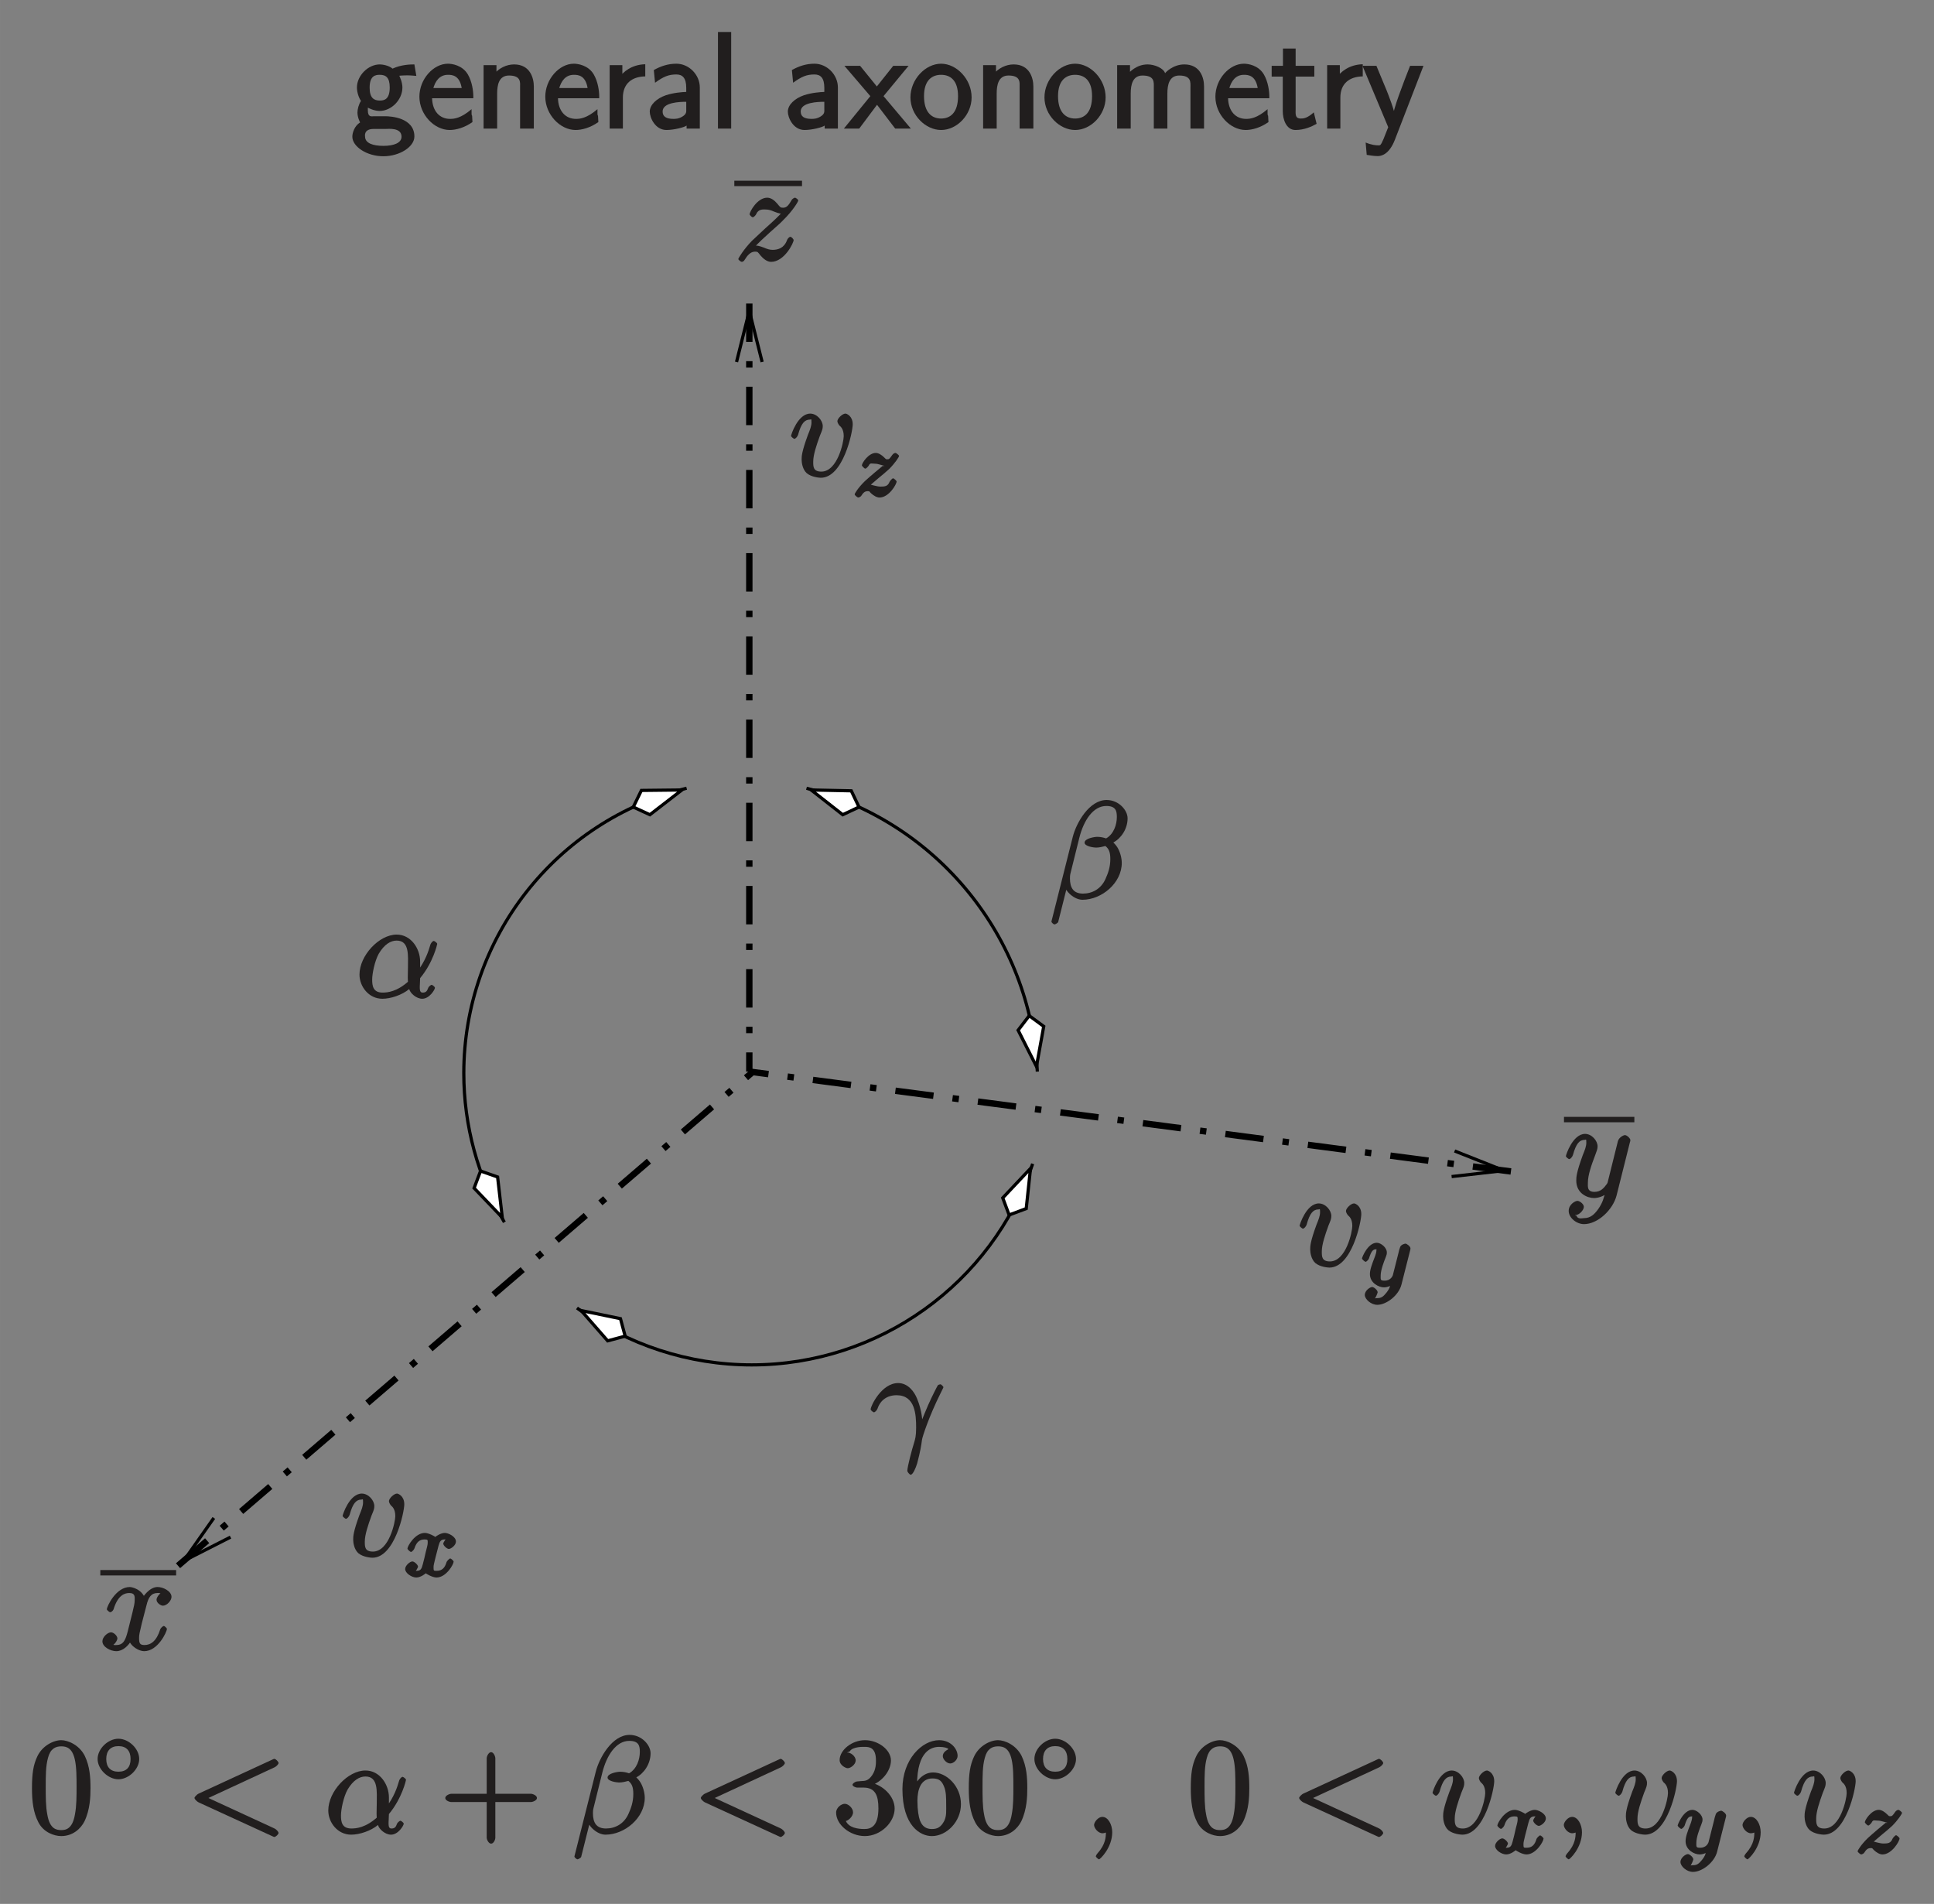 <?xml version="1.0" encoding="UTF-8" standalone="no"?>
<svg
   xmlns:dc="http://purl.org/dc/elements/1.1/"
   xmlns:cc="http://creativecommons.org/ns#"
   xmlns:rdf="http://www.w3.org/1999/02/22-rdf-syntax-ns#"
   xmlns:svg="http://www.w3.org/2000/svg"
   xmlns="http://www.w3.org/2000/svg"
   xmlns:xlink="http://www.w3.org/1999/xlink"
   xmlns:sodipodi="http://sodipodi.sourceforge.net/DTD/sodipodi-0.dtd"
   xmlns:inkscape="http://www.inkscape.org/namespaces/inkscape"
   width="214.294"
   height="210.938"
   viewBox="0 0 171.435 168.751"
   version="1.1"
   id="svg4161"
   inkscape:version="0.48.5 r10040"
   sodipodi:docname="axo.svg">
  <rect x="0" y="0" width="171.435" height="168.751" fill="#808080" stroke="none"/>
  <sodipodi:namedview
     pagecolor="#ffffff"
     bordercolor="#666666"
     borderopacity="1"
     objecttolerance="10"
     gridtolerance="10"
     guidetolerance="10"
     inkscape:pageopacity="0"
     inkscape:pageshadow="2"
     inkscape:window-width="1233"
     inkscape:window-height="569"
     id="namedview4579"
     showgrid="false"
     units="mm"
     fit-margin-top="1"
     fit-margin-left="1"
     fit-margin-right="1"
     fit-margin-bottom="1"
     inkscape:zoom="1.7256215"
     inkscape:cx="107.14684"
     inkscape:cy="105.46925"
     inkscape:window-x="0"
     inkscape:window-y="0"
     inkscape:window-maximized="0"
     inkscape:current-layer="svg4161" />
  <defs
     id="defs4163">
    <g
       id="g4165">
      <symbol
         overflow="visible"
         id="glyph0-0"
         style="overflow:visible">
        <path
           style="stroke:none"
           d=""
           id="path4168"
           inkscape:connector-curvature="0" />
      </symbol>
      <symbol
         overflow="visible"
         id="glyph0-1"
         style="overflow:visible">
        <path
           style="stroke:none"
           d="M 5.672,-5.172 C 5.281,-5.109 4.969,-4.656 4.969,-4.438 c 0,0.297 0.391,0.531 0.562,0.531 0.359,0 0.766,-0.453 0.766,-0.781 0,-0.5 -0.734,-0.875 -1.234,-0.875 -0.719,0 -1.297,0.859 -1.406,1.078 L 3.984,-4.469 C 3.703,-5.359 2.812,-5.562 2.594,-5.562 c -1.219,0 -2.031,1.719 -2.031,1.984 0,0.047 0.219,0.25 0.297,0.25 0.094,0 0.234,-0.109 0.297,-0.25 0.406,-1.344 1.062,-1.453 1.406,-1.453 0.531,0 0.469,0.359 0.469,0.641 0,0.266 -0.062,0.531 -0.203,1.109 l -0.406,1.625 c -0.188,0.719 -0.359,1.234 -1,1.234 -0.062,0 -0.25,0.047 -0.5,-0.109 l -0.109,0.25 C 1.25,-0.359 1.5,-0.859 1.5,-1 c 0,-0.25 -0.344,-0.547 -0.562,-0.547 -0.297,0 -0.766,0.406 -0.766,0.797 0,0.5 0.719,0.875 1.234,0.875 0.578,0 1.094,-0.5 1.344,-0.984 L 2.469,-0.969 C 2.672,-0.266 3.438,0.125 3.875,0.125 c 1.219,0 2.016,-1.719 2.016,-1.984 0,-0.047 -0.203,-0.25 -0.266,-0.25 -0.109,0 -0.297,0.203 -0.328,0.297 -0.328,1.047 -0.844,1.391 -1.391,1.391 -0.422,0 -0.484,-0.156 -0.484,-0.641 0,-0.266 0.047,-0.453 0.234,-1.25 l 0.422,-1.625 C 4.25,-4.656 4.5,-5.031 5.062,-5.031 c 0.016,0 0.234,-0.031 0.484,0.125 z m 0,0"
           id="path4171"
           inkscape:connector-curvature="0" />
      </symbol>
      <symbol
         overflow="visible"
         id="glyph0-2"
         style="overflow:visible">
        <path
           style="stroke:none"
           d="m 3.031,1.094 c -0.328,0.453 -0.672,0.812 -1.266,0.812 -0.141,0 -0.562,0.125 -0.656,-0.203 -0.203,-0.062 -0.141,-0.062 -0.125,-0.062 C 1.344,1.641 1.75,1.188 1.75,0.906 1.75,0.641 1.359,0.375 1.188,0.375 c -0.203,0 -0.781,0.312 -0.781,0.891 0,0.609 0.688,1.172 1.359,1.172 1.203,0 2.562,-1.25 2.891,-2.562 L 5.828,-4.797 C 5.844,-4.859 5.875,-4.922 5.875,-5 c 0,-0.172 -0.312,-0.453 -0.484,-0.453 -0.109,0 -0.531,0.188 -0.625,0.547 l -0.875,3.516 C 3.828,-1.172 3.875,-1.25 3.781,-1.109 c -0.25,0.328 -0.516,0.688 -1.094,0.688 -0.672,0 -0.578,-0.5 -0.578,-0.828 0,-0.672 0.328,-1.594 0.656,-2.453 0.125,-0.344 0.203,-0.516 0.203,-0.75 0,-0.5 -0.516,-1.109 -1.109,-1.109 -1.094,0 -1.703,1.875 -1.703,1.984 0,0.047 0.219,0.25 0.297,0.25 0.109,0 0.281,-0.203 0.328,-0.359 0.281,-1.016 0.578,-1.344 1.047,-1.344 0.109,0 0.141,-0.141 0.141,0.25 0,0.312 -0.125,0.641 -0.312,1.094 -0.578,1.578 -0.578,1.984 -0.578,2.266 0,1.141 0.984,1.547 1.578,1.547 0.344,0 0.875,-0.156 1.188,-0.469 L 3.688,-0.531 C 3.516,0.125 3.438,0.5 3.031,1.094 z m 0,0"
           id="path4174"
           inkscape:connector-curvature="0" />
      </symbol>
      <symbol
         overflow="visible"
         id="glyph0-3"
         style="overflow:visible">
        <path
           style="stroke:none"
           d="m 1.625,-1 c 0.516,-0.594 0.938,-0.953 1.531,-1.5 0.719,-0.625 1.031,-0.922 1.188,-1.094 0.844,-0.828 1.312,-1.625 1.312,-1.719 0,-0.109 -0.25,-0.25 -0.281,-0.25 -0.078,0 -0.219,0.094 -0.281,0.172 -0.297,0.516 -0.469,0.719 -0.781,0.719 -0.25,0 -0.266,-0.062 -0.5,-0.344 C 3.562,-5.312 3.25,-5.562 2.906,-5.562 c -0.875,0 -1.562,1.234 -1.562,1.484 0,0.031 0.172,0.25 0.281,0.25 0.094,0 0.266,-0.188 0.297,-0.266 0.203,-0.484 0.625,-0.422 0.844,-0.422 0.266,0 0.5,0.078 0.75,0.188 0.453,0.188 0.641,0.188 0.766,0.188 0.078,0 0.125,0 0.188,0 L 4.344,-4.406 C 3.953,-3.938 3.312,-3.359 2.766,-2.875 L 1.562,-1.75 c -0.719,0.734 -1.219,1.547 -1.219,1.625 0,0.078 0.234,0.25 0.297,0.25 0.078,0 0.203,-0.047 0.281,-0.203 0.188,-0.297 0.469,-0.703 0.906,-0.703 0.25,0 0.25,0.047 0.484,0.344 0.234,0.266 0.562,0.562 0.938,0.562 1.172,0 2,-1.672 2,-1.938 0,-0.047 -0.172,-0.281 -0.297,-0.281 -0.094,0 -0.266,0.188 -0.297,0.312 C 4.391,-1.078 3.844,-0.938 3.375,-0.938 3.125,-0.938 2.891,-1.016 2.641,-1.125 2.156,-1.312 2.031,-1.312 1.875,-1.312 c -0.125,0 -0.25,0 -0.359,0.047 z m 0,0"
           id="path4177"
           inkscape:connector-curvature="0" />
      </symbol>
      <symbol
         overflow="visible"
         id="glyph0-4"
         style="overflow:visible">
        <path
           style="stroke:none"
           d="m 5.688,-3.172 c 0,-1.156 -0.812,-2.391 -2.078,-2.391 -1.562,0 -3.297,1.859 -3.297,3.547 0,1.047 0.812,2.141 2.031,2.141 0.734,0 1.734,-0.328 2.375,-0.859 C 4.812,-0.359 5.359,0.125 5.875,0.125 6.516,0.125 7,-0.688 7,-0.844 7,-0.953 6.75,-1.109 6.719,-1.109 c -0.094,0 -0.281,0.172 -0.312,0.266 -0.109,0.312 -0.219,0.422 -0.5,0.422 -0.375,0 -0.219,-0.609 -0.219,-1.281 1.172,-1.406 1.516,-3.016 1.516,-3.031 C 7.203,-4.844 6.938,-5 6.906,-5 6.797,-5 6.625,-4.812 6.578,-4.609 c -0.156,0.531 -0.422,1.375 -1.156,2.344 L 5.688,-2.156 z m -1.031,1.75 c -1.047,0.938 -1.875,1 -2.297,1 -0.844,0 -0.922,-0.594 -0.922,-1.156 0,-0.516 0.219,-1.625 0.578,-2.281 0.5,-0.844 1.062,-1.172 1.594,-1.172 1.156,0 1,1.375 1,2.375 0,0.297 -0.016,0.609 -0.016,0.906 0,0.25 0.016,0.297 0.016,0.375 z m 0,0"
           id="path4180"
           inkscape:connector-curvature="0" />
      </symbol>
      <symbol
         overflow="visible"
         id="glyph0-5"
         style="overflow:visible">
        <path
           style="stroke:none"
           d="m 6.922,-7.094 c 0,-0.719 -0.781,-1.625 -1.859,-1.625 -1.547,0 -2.688,2.031 -3,3.266 l -1.891,7.5 C 0.156,2.141 0.375,2.312 0.438,2.312 0.531,2.312 0.75,2.156 0.766,2.109 L 1.609,-1.25 l -0.328,0 c 0.125,0.672 0.938,1.375 1.641,1.375 C 4.625,0.125 6.406,-1.359 6.406,-3.141 6.406,-3.594 6.25,-4.156 6,-4.547 5.859,-4.766 5.672,-4.938 5.656,-4.953 6.344,-5.312 6.922,-6.156 6.922,-7.094 z m -2.25,1.953 c -0.188,0.078 -0.375,0.094 -0.609,0.094 -0.172,0 -0.328,0.016 -0.203,0.062 -0.094,0.062 -0.031,0.078 0.219,0.078 0.219,0 0.422,0.016 0.594,0.062 z m 1.297,-2.062 c 0,0.656 -0.266,1.5 -0.953,1.891 C 4.812,-5.391 4.5,-5.453 4.234,-5.453 c -0.25,0 -1.125,0.141 -1.125,0.516 0,0.328 0.812,0.438 1.016,0.438 0.312,0 0.578,-0.078 0.828,-0.141 0.312,0.25 0.438,0.547 0.438,1.156 0,0.688 -0.188,1.234 -0.422,1.75 -0.391,0.891 -1.172,1.312 -2,1.312 -0.859,0 -1.156,-0.531 -1.156,-1.344 0,-0.109 0,-0.266 0.047,-0.453 l 0.781,-3.141 C 3.031,-6.922 3.875,-8.188 5.031,-8.188 c 0.859,0 0.938,0.453 0.938,0.984 z m 0,0"
           id="path4183"
           inkscape:connector-curvature="0" />
      </symbol>
      <symbol
         overflow="visible"
         id="glyph0-6"
         style="overflow:visible">
        <path
           style="stroke:none"
           d="M 4.672,-1.609 C 4.656,-2.188 4.625,-3.109 4.172,-4.188 3.938,-4.781 3.375,-5.562 2.5,-5.562 c -1.469,0 -2.438,2.031 -2.438,2.328 0,0.109 0.25,0.266 0.281,0.266 0.109,0 0.266,-0.172 0.328,-0.328 0.25,-0.75 0.859,-1.188 1.688,-1.188 1.656,0 1.734,1.719 1.734,2.891 0,0.75 -0.094,1 -0.156,1.234 C 3.703,0.375 3.312,1.875 3.312,2.219 c 0,0.094 0.203,0.344 0.297,0.344 0.188,0 0.438,-0.547 0.578,-1.016 0.281,-1.062 0.359,-1.578 0.422,-2.062 0.031,-0.281 0.656,-2.156 1.625,-4.094 0.109,-0.234 0.281,-0.547 0.281,-0.594 0,-0.016 -0.172,-0.25 -0.281,-0.25 -0.016,0 -0.203,0.047 -0.219,0.094 -0.031,0.031 -0.5,0.938 -0.859,1.75 -0.172,0.406 -0.406,0.938 -0.812,2 z m 0,0"
           id="path4186"
           inkscape:connector-curvature="0" />
      </symbol>
      <symbol
         overflow="visible"
         id="glyph0-7"
         style="overflow:visible">
        <path
           style="stroke:none"
           d="m 7.875,-5.828 c 0.219,-0.094 0.391,-0.312 0.391,-0.391 0,-0.125 -0.25,-0.375 -0.375,-0.375 -0.031,0 -0.031,0 -0.203,0.078 L 1.219,-3.531 C 1,-3.438 0.812,-3.203 0.812,-3.125 c 0,0.078 0.172,0.297 0.406,0.406 L 7.688,0.25 c 0.156,0.078 0.172,0.078 0.203,0.078 0.125,0 0.375,-0.234 0.375,-0.359 0,-0.078 -0.172,-0.312 -0.391,-0.406 L 2.047,-3.125 z m 0,0"
           id="path4189"
           inkscape:connector-curvature="0" />
      </symbol>
      <symbol
         overflow="visible"
         id="glyph0-8"
         style="overflow:visible">
        <path
           style="stroke:none"
           d="m 2.484,-0.094 c 0,-0.688 -0.375,-1.359 -0.875,-1.359 -0.375,0 -0.734,0.469 -0.734,0.719 C 0.875,-0.469 1.219,0 1.625,0 c 0.156,0 0.391,-0.078 0.5,-0.188 0.031,-0.031 -0.062,0.016 -0.062,0.016 0.031,0 -0.141,0.016 -0.141,0.078 0,0.391 -0.016,1.062 -0.719,1.844 -0.125,0.141 -0.172,0.266 -0.172,0.297 0,0.062 0.219,0.266 0.281,0.266 0.094,0 1.172,-1.031 1.172,-2.406 z m 0,0"
           id="path4192"
           inkscape:connector-curvature="0" />
      </symbol>
      <symbol
         overflow="visible"
         id="glyph0-9"
         style="overflow:visible">
        <path
           style="stroke:none"
           d="m 5.625,-4.609 c 0,-0.75 -0.547,-0.953 -0.641,-0.953 -0.281,0 -0.719,0.438 -0.719,0.672 0,0.141 0.141,0.344 0.188,0.391 0.109,0.094 0.375,0.312 0.375,0.938 0,0.5 -0.547,3.141 -1.984,3.141 -0.734,0 -0.719,-0.453 -0.719,-0.891 0,-0.594 0.281,-1.438 0.594,-2.297 0.203,-0.484 0.25,-0.609 0.25,-0.844 0,-0.5 -0.516,-1.109 -1.109,-1.109 -1.094,0 -1.703,1.875 -1.703,1.984 0,0.047 0.219,0.25 0.297,0.25 0.109,0 0.281,-0.203 0.328,-0.359 0.281,-1.031 0.594,-1.344 1.047,-1.344 0.109,0 0.141,-0.141 0.141,0.25 0,0.312 -0.125,0.641 -0.312,1.094 -0.562,1.531 -0.562,1.922 -0.562,2.203 0,0.266 0.078,0.859 0.453,1.203 C 1.969,0.078 2.688,0.125 2.797,0.125 4.781,0.125 5.625,-3.938 5.625,-4.609 z m 0,0"
           id="path4195"
           inkscape:connector-curvature="0" />
      </symbol>
      <symbol
         overflow="visible"
         id="glyph1-0"
         style="overflow:visible">
        <path
           style="stroke:none"
           d=""
           id="path4198"
           inkscape:connector-curvature="0" />
      </symbol>
      <symbol
         overflow="visible"
         id="glyph1-1"
         style="overflow:visible">
        <path
           style="stroke:none"
           d="m 5.516,-3.969 c 0,-0.984 -0.062,-1.953 -0.5,-2.875 -0.484,-0.984 -1.5,-1.406 -2.094,-1.406 -0.688,0 -1.703,0.5 -2.141,1.484 -0.344,0.75 -0.453,1.5 -0.453,2.797 0,1.156 0.125,2.141 0.562,2.984 C 1.344,-0.078 2.297,0.25 2.922,0.25 c 1.031,0 1.734,-0.656 2.062,-1.312 0.5,-1.047 0.531,-2.219 0.531,-2.906 z m -2.594,3.688 c -0.391,0 -1.016,-0.062 -1.234,-1.375 -0.141,-0.703 -0.141,-1.625 -0.141,-2.453 0,-0.984 0,-1.859 0.203,-2.578 0.203,-0.797 0.656,-1.016 1.172,-1.016 0.453,0 0.969,0.125 1.203,1.156 0.156,0.672 0.156,1.625 0.156,2.438 0,0.797 0,1.688 -0.141,2.422 -0.219,1.312 -0.812,1.406 -1.219,1.406 z m 0,0"
           id="path4201"
           inkscape:connector-curvature="0" />
      </symbol>
      <symbol
         overflow="visible"
         id="glyph1-2"
         style="overflow:visible">
        <path
           style="stroke:none"
           d="m 4.766,-2.766 3.297,0 c 0.172,0 0.547,-0.141 0.547,-0.359 C 8.609,-3.344 8.25,-3.5 8.062,-3.5 l -3.141,0 0,-3.141 c 0,-0.172 -0.156,-0.547 -0.375,-0.547 -0.219,0 -0.391,0.359 -0.391,0.547 l 0,3.141 -3.125,0 c -0.172,0 -0.547,0.156 -0.547,0.375 0,0.219 0.359,0.359 0.547,0.359 l 3.125,0 0,3.156 c 0,0.172 0.172,0.531 0.391,0.531 0.219,0 0.375,-0.344 0.375,-0.531 l 0,-3.156 z m 0,0"
           id="path4204"
           inkscape:connector-curvature="0" />
      </symbol>
      <symbol
         overflow="visible"
         id="glyph1-3"
         style="overflow:visible">
        <path
           style="stroke:none"
           d="M 2.203,-4.594 C 2,-4.578 1.781,-4.406 1.781,-4.297 c 0,0.109 0.234,0.25 0.438,0.25 l 0.547,0 c 1.031,0 1.312,0.703 1.312,1.844 0,1.562 -0.641,1.828 -1.234,1.828 -0.578,0 -1.391,-0.109 -1.656,-0.719 0.141,0.016 0.641,-0.344 0.641,-0.766 0,-0.359 -0.406,-0.75 -0.734,-0.75 -0.297,0 -0.766,0.328 -0.766,0.781 0,1.062 1.219,2.078 2.547,2.078 1.422,0 2.641,-1.234 2.641,-2.438 0,-1.094 -1.047,-2.109 -2.188,-2.312 l 0,0.297 C 4.359,-4.5 5.188,-5.516 5.188,-6.453 5.188,-7.406 4.047,-8.25 2.891,-8.25 c -1.188,0 -2.25,0.891 -2.25,1.766 0,0.469 0.547,0.719 0.719,0.719 0.25,0 0.703,-0.328 0.703,-0.688 0,-0.391 -0.453,-0.703 -0.719,-0.703 -0.062,0 -0.094,0 0.188,-0.094 0.25,-0.453 1.266,-0.406 1.328,-0.406 0.391,0 1,0.031 1,1.203 0,0.219 0.016,0.781 -0.328,1.297 C 3.172,-4.625 2.875,-4.641 2.562,-4.625 z m 0,0"
           id="path4207"
           inkscape:connector-curvature="0" />
      </symbol>
      <symbol
         overflow="visible"
         id="glyph1-4"
         style="overflow:visible">
        <path
           style="stroke:none"
           d="m 1.625,-4.297 c 0,-3.031 1.312,-3.359 1.953,-3.359 0.438,0 0.75,0.094 0.812,0.188 0.141,0 -0.484,0.156 -0.484,0.641 0,0.266 0.344,0.641 0.656,0.641 0.297,0 0.656,-0.328 0.656,-0.672 0,-0.625 -0.609,-1.391 -1.641,-1.391 -1.516,0 -3.25,1.703 -3.25,4.328 0,3.281 1.594,4.172 2.609,4.172 1.312,0 2.578,-1.281 2.578,-2.828 0,-1.594 -1.266,-2.812 -2.469,-2.812 -1.062,0 -1.625,1.062 -1.75,1.391 L 1.625,-3.984 z M 2.938,-0.375 c -0.75,0 -0.953,-0.516 -1.062,-0.766 C 1.766,-1.453 1.656,-2.031 1.656,-2.875 c 0,-0.938 0.266,-1.984 1.344,-1.984 0.656,0 0.844,0.312 1.016,0.719 0.188,0.438 0.188,1.031 0.188,1.547 0,0.609 0.047,1.047 -0.172,1.5 C 3.734,-0.531 3.422,-0.375 2.938,-0.375 z m 0,0"
           id="path4210"
           inkscape:connector-curvature="0" />
      </symbol>
      <symbol
         overflow="visible"
         id="glyph2-0"
         style="overflow:visible">
        <path
           style="stroke:none"
           d=""
           id="path4213"
           inkscape:connector-curvature="0" />
      </symbol>
      <symbol
         overflow="visible"
         id="glyph2-1"
         style="overflow:visible">
        <path
           style="stroke:none"
           d="m 3.953,-2.141 c 0,-0.922 -0.938,-1.797 -1.844,-1.797 -0.906,0 -1.844,0.875 -1.844,1.797 0,0.906 0.938,1.797 1.844,1.797 0.906,0 1.844,-0.891 1.844,-1.797 z m -1.844,1.125 c -0.703,0 -1.078,-0.406 -1.078,-1.125 0,-0.719 0.375,-1.141 1.078,-1.141 0.719,0 1.078,0.422 1.078,1.141 0,0.719 -0.359,1.125 -1.078,1.125 z m 0,0"
           id="path4216"
           inkscape:connector-curvature="0" />
      </symbol>
      <symbol
         overflow="visible"
         id="glyph3-0"
         style="overflow:visible">
        <path
           style="stroke:none"
           d=""
           id="path4219"
           inkscape:connector-curvature="0" />
      </symbol>
      <symbol
         overflow="visible"
         id="glyph3-1"
         style="overflow:visible">
        <path
           style="stroke:none"
           d="m 4,-3.547 c -0.359,0.094 -0.562,0.578 -0.562,0.609 0,0.188 0.328,0.484 0.5,0.484 0.172,0 0.625,-0.312 0.625,-0.656 C 4.562,-3.562 3.875,-3.875 3.578,-3.875 c -0.359,0 -0.812,0.312 -0.844,0.359 0,-0.031 -0.594,-0.359 -0.922,-0.359 -0.875,0 -1.547,1.172 -1.547,1.391 0,0.078 0.25,0.297 0.312,0.297 0.094,0 0.297,-0.234 0.312,-0.328 0.188,-0.578 0.484,-0.781 0.891,-0.781 0.312,0 0.281,0.047 0.281,0.328 0,0.156 -0.109,0.531 -0.172,0.781 C 1.844,-1.953 1.672,-1.25 1.625,-1.094 c -0.109,0.438 -0.203,0.578 -0.562,0.578 -0.031,0 -0.109,0.062 -0.281,-0.047 l -0.125,0.312 c 0.359,-0.094 0.547,-0.609 0.547,-0.625 0,-0.172 -0.328,-0.469 -0.5,-0.469 -0.219,0 -0.641,0.359 -0.641,0.672 0,0.359 0.578,0.75 0.984,0.75 0.422,0 0.844,-0.375 0.844,-0.375 0,0.016 0.562,0.375 0.953,0.375 0.859,0 1.516,-1.172 1.516,-1.406 0,-0.078 -0.234,-0.281 -0.297,-0.281 -0.094,0 -0.297,0.234 -0.328,0.312 -0.156,0.547 -0.422,0.781 -0.875,0.781 -0.266,0 -0.281,0.016 -0.281,-0.328 C 2.578,-1 2.625,-1.172 2.734,-1.625 2.797,-1.859 2.969,-2.562 3.016,-2.719 3.125,-3.125 3.219,-3.297 3.578,-3.297 c 0.047,0 0.109,-0.047 0.281,0.062 z m 0,0"
           id="path4222"
           inkscape:connector-curvature="0" />
      </symbol>
      <symbol
         overflow="visible"
         id="glyph3-2"
         style="overflow:visible">
        <path
           style="stroke:none"
           d="m 4.312,-3.188 c 0.031,-0.109 0.031,-0.125 0.031,-0.188 0,-0.188 -0.344,-0.422 -0.438,-0.422 -0.047,0 -0.359,0.062 -0.469,0.281 -0.062,0.156 -0.141,0.438 -0.172,0.609 L 2.781,-1 c -0.016,0.031 -0.156,0.484 -0.734,0.484 -0.391,0 -0.344,-0.094 -0.344,-0.453 0,-0.469 0.266,-1.172 0.453,-1.641 C 2.234,-2.812 2.25,-2.875 2.25,-3.016 2.25,-3.453 1.719,-3.875 1.359,-3.875 c -0.797,0 -1.312,1.297 -1.312,1.391 0,0.078 0.25,0.297 0.312,0.297 0.109,0 0.297,-0.234 0.312,-0.312 0.219,-0.703 0.375,-0.797 0.656,-0.797 0.125,0 0,-0.094 0,0.078 0,0.172 -0.062,0.359 -0.109,0.5 -0.328,0.844 -0.469,1.25 -0.469,1.625 0,0.781 0.781,1.172 1.25,1.172 0.375,0 0.766,-0.219 0.969,-0.406 l -0.328,-0.125 c -0.109,0.438 -0.125,0.625 -0.438,1.016 -0.266,0.328 -0.438,0.469 -0.797,0.469 -0.141,0 -0.312,0.031 -0.281,0.078 0.109,0 0.312,-0.547 0.312,-0.594 0,-0.188 -0.328,-0.469 -0.484,-0.469 -0.188,0 -0.656,0.312 -0.656,0.703 0,0.375 0.547,0.875 1.109,0.875 0.812,0 1.906,-0.844 2.141,-1.797 z m 0,0"
           id="path4225"
           inkscape:connector-curvature="0" />
      </symbol>
      <symbol
         overflow="visible"
         id="glyph3-3"
         style="overflow:visible">
        <path
           style="stroke:none"
           d="M 1.281,-0.75 C 1.562,-1.047 1.656,-1.125 2.359,-1.719 2.453,-1.781 3,-2.25 3.219,-2.453 c 0.5,-0.5 0.875,-1.062 0.875,-1.156 0,-0.062 -0.25,-0.266 -0.312,-0.266 -0.078,0 -0.219,0.062 -0.297,0.188 -0.25,0.359 -0.281,0.375 -0.438,0.375 -0.141,0 -0.109,-0.016 -0.281,-0.172 C 2.562,-3.688 2.281,-3.875 2.031,-3.875 c -0.641,0 -1.234,0.891 -1.234,1.109 0,0.016 0.188,0.281 0.312,0.281 0.078,0 0.281,-0.219 0.312,-0.297 0.109,-0.234 0.266,-0.141 0.5,-0.141 0.188,0 0.375,0.047 0.578,0.109 0.328,0.094 0.406,0.094 0.141,0.094 C 2.781,-2.859 2.562,-2.641 1.938,-2.141 c -0.328,0.281 -0.656,0.562 -0.875,0.766 -0.594,0.578 -0.906,1.094 -0.906,1.172 0,0.078 0.25,0.281 0.312,0.281 0.078,0 0.219,-0.078 0.266,-0.141 0.156,-0.234 0.281,-0.422 0.578,-0.422 0.188,0 0.125,0.016 0.281,0.172 0.25,0.234 0.531,0.391 0.766,0.391 0.828,0 1.516,-1.172 1.516,-1.422 0,-0.062 -0.234,-0.281 -0.312,-0.281 -0.078,0 -0.281,0.234 -0.312,0.312 -0.156,0.391 -0.406,0.422 -0.797,0.422 -0.156,0 -0.328,-0.031 -0.578,-0.094 -0.328,-0.094 -0.406,-0.094 -0.531,-0.094 -0.078,0 -0.125,0 -0.188,0.016 z m 0,0"
           id="path4228"
           inkscape:connector-curvature="0" />
      </symbol>
      <symbol
         overflow="visible"
         id="glyph4-0"
         style="overflow:visible">
        <path
           style="stroke:none"
           d=""
           id="path4231"
           inkscape:connector-curvature="0" />
      </symbol>
      <symbol
         overflow="visible"
         id="glyph4-1"
         style="overflow:visible">
        <path
           style="stroke:none"
           d="m 4.172,-4.75 c 0,0 -0.172,0.031 -0.141,0.094 0.328,-0.031 0.594,-0.062 1.031,-0.062 0.047,0 0.312,0 0.781,0.047 L 5.672,-5.688 c -0.359,0 -1.172,0.016 -1.938,0.375 -0.312,-0.281 -0.891,-0.375 -1.125,-0.375 -1.047,0 -2.031,1 -2.031,2.047 0,0.438 0.172,0.922 0.359,1.188 -0.203,0.297 -0.312,0.75 -0.312,1.031 0,0.438 0.219,0.844 0.234,0.875 -0.5,0.312 -0.688,0.922 -0.688,1.266 0,0.875 1.281,1.734 2.75,1.734 1.453,0 2.75,-0.844 2.75,-1.75 0,-1.672 -2.094,-1.797 -2.578,-1.797 l -1.016,0 c -0.172,0 -0.531,0.125 -0.531,-0.516 0,-0.25 0,-0.234 0,-0.25 0.062,0.047 0.562,0.297 1.047,0.297 1.031,0 2.016,-0.984 2.016,-2.078 C 4.609,-4.062 4.406,-4.609 4.25,-4.812 z m -1.562,2.266 c -0.531,0 -0.906,-0.234 -0.906,-1.141 0,-1.062 0.516,-1.141 0.891,-1.141 0.531,0 0.891,0.219 0.891,1.125 0,1.078 -0.516,1.156 -0.875,1.156 z m 0.5,2.516 c 0.266,0 1.422,-0.141 1.422,0.688 0,0.547 -0.672,0.812 -1.609,0.812 -0.922,0 -1.625,-0.234 -1.625,-0.828 0,-0.031 -0.141,-0.672 0.766,-0.672 z m 0,0"
           id="path4234"
           inkscape:connector-curvature="0" />
      </symbol>
      <symbol
         overflow="visible"
         id="glyph4-2"
         style="overflow:visible">
        <path
           style="stroke:none"
           d="m 5.016,-2.828 c 0,-0.5 -0.109,-1.328 -0.484,-1.969 C 4.047,-5.625 3.109,-5.75 2.766,-5.75 c -1.297,0 -2.531,1.375 -2.531,2.922 0,1.578 1.312,2.953 2.688,2.953 0.562,0 1.312,-0.203 2.016,-0.703 0,-0.109 -0.031,-0.484 -0.031,-0.562 C 4.844,-1.188 4.859,-1.359 4.859,-1.719 3.906,-0.906 3.312,-0.859 2.953,-0.859 c -0.922,0 -1.562,-0.688 -1.594,-1.828 l 3.656,0 z M 1.438,-3.469 c 0.203,-0.797 0.625,-1.297 1.328,-1.297 0.359,0 1.031,0.031 1.219,1.172 l -2.516,0 z m 0,0"
           id="path4237"
           inkscape:connector-curvature="0" />
      </symbol>
      <symbol
         overflow="visible"
         id="glyph4-3"
         style="overflow:visible">
        <path
           style="stroke:none"
           d="m 5.219,-3.734 c 0,-0.719 -0.312,-1.953 -1.75,-1.953 -0.672,0 -1.359,0.328 -1.812,0.906 l 0.25,0.094 0,-0.938 -1.141,0 0,5.625 1.203,0 0,-3.109 c 0,-0.734 0.141,-1.594 1.047,-1.594 C 4.125,-4.703 4,-4.062 4,-3.641 L 4,0 5.219,0 z m 0,0"
           id="path4240"
           inkscape:connector-curvature="0" />
      </symbol>
      <symbol
         overflow="visible"
         id="glyph4-4"
         style="overflow:visible">
        <path
           style="stroke:none"
           d="m 1.953,-2.75 c 0,-1.203 0.766,-1.859 1.984,-1.875 l 0,-1.078 c -1.219,0.031 -1.969,0.688 -2.281,1.156 l 0.25,0.094 0,-1.172 -1.125,0 0,5.625 1.172,0 z m 0,0"
           id="path4243"
           inkscape:connector-curvature="0" />
      </symbol>
      <symbol
         overflow="visible"
         id="glyph4-5"
         style="overflow:visible">
        <path
           style="stroke:none"
           d="M 4.812,-3.641 C 4.812,-4.781 3.844,-5.75 2.734,-5.75 c -0.719,0 -1.359,0.203 -2,0.562 l 0.109,1.125 c 0.75,-0.547 1.203,-0.734 1.891,-0.734 0.547,0 0.875,0.312 0.875,1.188 l 0,0.359 c -0.375,0.016 -1.094,0.062 -1.812,0.297 C 0.984,-2.672 0.375,-2.109 0.375,-1.5 c 0,0.516 0.469,1.625 1.484,1.625 0.656,0 1.578,-0.234 1.781,-0.391 L 3.641,0 4.812,0 z m -1.203,1.906 c 0,0.234 0.047,0.438 -0.344,0.672 -0.328,0.203 -0.625,0.203 -0.797,0.203 -0.656,0 -0.953,-0.219 -0.953,-0.656 0,-0.812 1.516,-0.859 2.094,-0.859 z m 0,0"
           id="path4246"
           inkscape:connector-curvature="0" />
      </symbol>
      <symbol
         overflow="visible"
         id="glyph4-6"
         style="overflow:visible">
        <path
           style="stroke:none"
           d="m 1.812,-8.562 -1.031,0 0,8.562 1.172,0 0,-8.562 z m 0,0"
           id="path4249"
           inkscape:connector-curvature="0" />
      </symbol>
      <symbol
         overflow="visible"
         id="glyph4-7"
         style="overflow:visible">
        <path
           style="stroke:none"
           d="m 3.125,-2.766 2.312,-2.797 -1.359,0 L 2.625,-3.734 1.141,-5.562 -0.25,-5.562 2.047,-2.875 -0.297,0 1.062,0 2.641,-2.109 4.25,0 5.641,0 3.219,-2.875 z m 0,0"
           id="path4252"
           inkscape:connector-curvature="0" />
      </symbol>
      <symbol
         overflow="visible"
         id="glyph4-8"
         style="overflow:visible">
        <path
           style="stroke:none"
           d="M 5.625,-2.766 C 5.625,-4.375 4.297,-5.75 2.922,-5.75 c -1.406,0 -2.719,1.406 -2.719,2.984 0,1.578 1.344,2.891 2.719,2.891 1.406,0 2.703,-1.344 2.703,-2.891 z m -2.703,1.875 C 2.062,-0.891 1.406,-1.469 1.406,-2.875 c 0,-1.453 0.75,-1.891 1.516,-1.891 0.812,0 1.5,0.484 1.5,1.891 0,1.469 -0.688,1.984 -1.5,1.984 z m 0,0"
           id="path4255"
           inkscape:connector-curvature="0" />
      </symbol>
      <symbol
         overflow="visible"
         id="glyph4-9"
         style="overflow:visible">
        <path
           style="stroke:none"
           d="m 8.469,-3.734 c 0,-0.812 -0.359,-1.953 -1.75,-1.953 -1.016,0 -1.688,0.734 -1.703,0.781 -0.125,-0.438 -0.922,-0.781 -1.547,-0.781 -0.984,0 -1.609,0.672 -1.812,0.922 l 0.25,0.094 0,-0.953 -1.141,0 0,5.625 1.203,0 0,-3.109 c 0,-0.781 0.172,-1.594 1.047,-1.594 1.094,0 1,0.609 1,1.062 l 0,3.641 1.203,0 0,-3.109 c 0,-0.781 0.172,-1.594 1.047,-1.594 1.094,0 1,0.609 1,1.062 L 7.266,0 8.469,0 z m 0,0"
           id="path4258"
           inkscape:connector-curvature="0" />
      </symbol>
      <symbol
         overflow="visible"
         id="glyph4-10"
         style="overflow:visible">
        <path
           style="stroke:none"
           d="m 2.047,-4.609 1.797,0 0,-0.953 -1.656,0 0,-1.531 -1.125,0 0,1.531 -1,0 0,0.953 0.984,0 0,3.078 c 0,0.688 0.297,1.656 1.125,1.656 0.797,0 1.453,-0.312 1.875,-0.547 l -0.25,-1.016 c -0.609,0.547 -0.938,0.547 -1.156,0.547 -0.531,0 -0.453,-0.422 -0.453,-0.844 l 0,-2.875 z m 0,0"
           id="path4261"
           inkscape:connector-curvature="0" />
      </symbol>
      <symbol
         overflow="visible"
         id="glyph4-11"
         style="overflow:visible">
        <path
           style="stroke:none"
           d="m 5.172,-5.562 -1,0 C 3.578,-4.047 2.656,-1.703 2.625,-0.953 l 0.25,0 C 2.828,-1.531 2.203,-3.109 2.109,-3.344 L 1.188,-5.562 l -1.234,0 2.281,5.438 L 1.812,0.938 c -0.266,0.609 -0.281,0.547 -0.5,0.547 -0.172,0 -0.547,-0.031 -1.078,-0.25 l 0.094,1.094 C 0.531,2.359 0.938,2.438 1.312,2.438 c 0.297,0 1,-0.125 1.516,-1.453 L 5.359,-5.562 z m 0,0"
           id="path4264"
           inkscape:connector-curvature="0" />
      </symbol>
    </g>
    <clipPath
       id="clip1">
      <path
         d="m 123,185 49,0 0,27 -49,0 z m 0,0"
         id="path4267"
         inkscape:connector-curvature="0" />
    </clipPath>
    <clipPath
       id="clip2">
      <path
         d="m 78,91.066 0,160.313 141.699,0 0,-160.313 z m 89.305,102.309 1.816,-4.047 -2.082,-0.945 -1.816,4.047 2.461,-2.609 z m -35.969,9.758 -3.781,-2.23 -1.172,1.965 3.82,2.23 -2.348,-2.684 z m 0,0"
         id="path4270"
         inkscape:connector-curvature="0" />
    </clipPath>
    <clipPath
       id="clip3">
      <path
         d="m 142,112 2,0 0,70 -2,0 z m 0,0"
         id="path4273"
         inkscape:connector-curvature="0" />
    </clipPath>
    <clipPath
       id="clip4">
      <path
         d="m 78,91.066 0,160.313 141.699,0 0,-160.313 z m 65.895,27.273 0,-5.75 -2.27,0 0,5.75 1.133,-4.539 z m 0,0"
         id="path4276"
         inkscape:connector-curvature="0" />
    </clipPath>
    <clipPath
       id="clip5">
      <path
         d="m 134,173 85,0 0,26 -85,0 z m 0,0"
         id="path4279"
         inkscape:connector-curvature="0" />
    </clipPath>
    <clipPath
       id="clip6">
      <path
         d="m 78,91.066 0,160.313 141.699,0 0,-160.313 z m 127.012,99.473 5.637,0.719 0.301,-2.234 -5.672,-0.754 4.387,1.738 z m 0,0"
         id="path4282"
         inkscape:connector-curvature="0" />
    </clipPath>
    <clipPath
       id="clip7">
      <path
         d="m 84,173 68,0 0,61 -68,0 z m 0,0"
         id="path4285"
         inkscape:connector-curvature="0" />
    </clipPath>
    <clipPath
       id="clip8">
      <path
         d="m 78,91.066 0,160.313 141.699,0 0,-160.313 z m 17.293,129.73 -4.348,3.742 1.473,1.703 4.352,-3.746 -4.16,2.117 z m 0,0"
         id="path4288"
         inkscape:connector-curvature="0" />
    </clipPath>
    <clipPath
       id="clip9">
      <path
         d="m 143,152 30,0 0,34 -30,0 z m 0,0"
         id="path4291"
         inkscape:connector-curvature="0" />
    </clipPath>
    <clipPath
       id="clip10">
      <path
         d="m 78,91.066 0,160.313 141.699,0 0,-160.313 z m 88.586,86.5 0.645,4.387 2.23,-0.34 -0.605,-4.387 -0.645,3.555 z m -14.789,-21.219 -4.121,-1.512 -0.793,2.156 4.156,1.473 -2.797,-2.191 z m 0,0"
         id="path4294"
         inkscape:connector-curvature="0" />
    </clipPath>
    <clipPath
       id="clip11">
      <path
         d="m 113,152 29,0 0,47 -29,0 z m 0,0"
         id="path4297"
         inkscape:connector-curvature="0" />
    </clipPath>
    <clipPath
       id="clip12">
      <path
         d="m 78,91.066 0,160.313 141.699,0 0,-160.313 z m 55.945,67.398 4.16,-1.473 -0.754,-2.156 -4.16,1.477 3.59,-0.039 z m -15.582,33.094 1.891,4.008 2.043,-0.98 -1.852,-4.012 0.414,3.594 z m 0,0"
         id="path4300"
         inkscape:connector-curvature="0" />
    </clipPath>
  </defs>
  <g
     id="surface1"
     transform="translate(-76.337,-86.253)">
    <g
       clip-path="url(#clip1)"
       clip-rule="nonzero"
       id="g4303">
      <g
         clip-path="url(#clip2)"
         clip-rule="evenodd"
         id="g4305">
        <path
           style="fill:none;stroke:#000000;stroke-width:2.837;stroke-linecap:butt;stroke-linejoin:miter;stroke-miterlimit:10;stroke-opacity:1"
           d="m 1274.805,6398.125 c 45,-32.773 99.219,-50.43 154.883,-50.43 112.578,0 212.695,71.68 249.062,178.242"
           transform="matrix(0.1,0,0,-0.1,0,842)"
           id="path4307"
           inkscape:connector-curvature="0" />
      </g>
    </g>
    <path
       style="fill:#ffffff;fill-opacity:1;fill-rule:evenodd;stroke:none"
       d="m 131.336,203.133 -3.48,-0.719 2.348,2.684 1.551,-0.414 -0.418,-1.551"
       id="path4309"
       inkscape:connector-curvature="0" />
    <path
       style="fill:none;stroke:#000000;stroke-width:2.837;stroke-linecap:butt;stroke-linejoin:miter;stroke-miterlimit:10;stroke-opacity:1"
       d="m 1313.359,6388.672 -34.805,7.188 23.477,-26.836 15.508,4.141 z m 0,0"
       transform="matrix(0.1,0,0,-0.1,0,842)"
       id="path4311"
       inkscape:connector-curvature="0" />
    <path
       style="fill:#ffffff;fill-opacity:1;fill-rule:evenodd;stroke:none"
       d="m 167.305,193.375 0.379,-3.555 -2.461,2.609 0.566,1.512 1.516,-0.566"
       id="path4313"
       inkscape:connector-curvature="0" />
    <path
       style="fill:none;stroke:#000000;stroke-width:2.837;stroke-linecap:butt;stroke-linejoin:miter;stroke-miterlimit:10;stroke-opacity:1"
       d="m 1673.047,6486.25 3.789,35.547 -24.609,-26.094 5.664,-15.117 z m 0,0"
       transform="matrix(0.1,0,0,-0.1,0,842)"
       id="path4315"
       inkscape:connector-curvature="0" />
    <g
       clip-path="url(#clip3)"
       clip-rule="nonzero"
       id="g4317">
      <g
         clip-path="url(#clip4)"
         clip-rule="evenodd"
         id="g4319">
        <path
           style="fill:none;stroke:#000000;stroke-width:5.673;stroke-linecap:butt;stroke-linejoin:miter;stroke-miterlimit:10;stroke-opacity:1;stroke-dasharray:34.039, 17.019, 5.673, 17.019"
           d="m 1427.578,7288.438 0,-680.781"
           transform="matrix(0.1,0,0,-0.1,0,842)"
           id="path4321"
           inkscape:connector-curvature="0" />
      </g>
    </g>
    <path
       style="fill:none;stroke:#000000;stroke-width:2.837;stroke-linecap:butt;stroke-linejoin:miter;stroke-miterlimit:10;stroke-opacity:1"
       d="m 1438.945,7236.602 -11.367,45.391 -11.328,-45.391"
       transform="matrix(0.1,0,0,-0.1,0,842)"
       id="path4323"
       inkscape:connector-curvature="0" />
    <g
       clip-path="url(#clip5)"
       clip-rule="nonzero"
       id="g4325">
      <g
         clip-path="url(#clip6)"
         clip-rule="evenodd"
         id="g4327">
        <path
           style="fill:none;stroke:#000000;stroke-width:5.673;stroke-linecap:butt;stroke-linejoin:miter;stroke-miterlimit:10;stroke-opacity:1;stroke-dasharray:34.039, 17.019, 5.673, 17.019"
           d="m 2102.695,6519.141 -675.117,88.516"
           transform="matrix(0.1,0,0,-0.1,0,842)"
           id="path4329"
           inkscape:connector-curvature="0" />
      </g>
    </g>
    <path
       style="fill:none;stroke:#000000;stroke-width:2.837;stroke-linecap:butt;stroke-linejoin:miter;stroke-miterlimit:10;stroke-opacity:1"
       d="m 2050.117,6514.609 46.523,5.312 -43.867,17.383"
       transform="matrix(0.1,0,0,-0.1,0,842)"
       id="path4331"
       inkscape:connector-curvature="0" />
    <g
       clip-path="url(#clip7)"
       clip-rule="nonzero"
       id="g4333">
      <g
         clip-path="url(#clip8)"
         clip-rule="evenodd"
         id="g4335">
        <path
           style="fill:none;stroke:#000000;stroke-width:5.673;stroke-linecap:butt;stroke-linejoin:miter;stroke-miterlimit:10;stroke-opacity:1;stroke-dasharray:34.039, 17.019, 5.673, 17.019"
           d="m 921.172,6169.688 509.805,437.969"
           transform="matrix(0.1,0,0,-0.1,0,842)"
           id="path4337"
           inkscape:connector-curvature="0" />
      </g>
    </g>
    <path
       style="fill:none;stroke:#000000;stroke-width:2.837;stroke-linecap:butt;stroke-linejoin:miter;stroke-miterlimit:10;stroke-opacity:1"
       d="m 952.93,6212.031 -26.836,-38.164 41.602,21.172"
       transform="matrix(0.1,0,0,-0.1,0,842)"
       id="path4339"
       inkscape:connector-curvature="0" />
    <g
       clip-path="url(#clip9)"
       clip-rule="nonzero"
       id="g4341">
      <g
         clip-path="url(#clip10)"
         clip-rule="evenodd"
         id="g4343">
        <path
           style="fill:none;stroke:#000000;stroke-width:2.837;stroke-linecap:butt;stroke-linejoin:miter;stroke-miterlimit:10;stroke-opacity:1"
           d="m 1478.281,6858.789 c 115.781,-29.961 198.633,-131.68 204.609,-251.133"
           transform="matrix(0.1,0,0,-0.1,0,842)"
           id="path4345"
           inkscape:connector-curvature="0" />
      </g>
    </g>
    <path
       style="fill:#ffffff;fill-opacity:1;fill-rule:evenodd;stroke:none"
       d="m 151.797,156.348 -3.555,-0.074 2.797,2.191 1.441,-0.68 -0.684,-1.438"
       id="path4347"
       inkscape:connector-curvature="0" />
    <path
       style="fill:none;stroke:#000000;stroke-width:2.837;stroke-linecap:butt;stroke-linejoin:miter;stroke-miterlimit:10;stroke-opacity:1"
       d="m 1517.969,6856.523 -35.547,0.742 27.969,-21.914 14.414,6.797 z m 0,0"
       transform="matrix(0.1,0,0,-0.1,0,842)"
       id="path4349"
       inkscape:connector-curvature="0" />
    <path
       style="fill:#ffffff;fill-opacity:1;fill-rule:evenodd;stroke:none"
       d="m 166.586,177.566 1.625,3.215 0.645,-3.555 -1.285,-0.945 -0.984,1.285"
       id="path4351"
       inkscape:connector-curvature="0" />
    <path
       style="fill:none;stroke:#000000;stroke-width:2.837;stroke-linecap:butt;stroke-linejoin:miter;stroke-miterlimit:10;stroke-opacity:1"
       d="m 1665.859,6644.336 16.25,-32.148 6.445,35.547 -12.852,9.453 z m 0,0"
       transform="matrix(0.1,0,0,-0.1,0,842)"
       id="path4353"
       inkscape:connector-curvature="0" />
    <g
       clip-path="url(#clip11)"
       clip-rule="nonzero"
       id="g4355">
      <g
         clip-path="url(#clip12)"
         clip-rule="evenodd"
         id="g4357">
        <path
           style="fill:none;stroke:#000000;stroke-width:2.837;stroke-linecap:butt;stroke-linejoin:miter;stroke-miterlimit:10;stroke-opacity:1"
           d="m 1210.469,6474.141 c -23.555,40.039 -35.977,85.625 -35.977,132.07 0,119.57 81.445,223.75 197.5,252.617"
           transform="matrix(0.1,0,0,-0.1,0,842)"
           id="path4359"
           inkscape:connector-curvature="0" />
      </g>
    </g>
    <path
       style="fill:#ffffff;fill-opacity:1;fill-rule:evenodd;stroke:none"
       d="m 118.363,191.559 2.496,2.609 -0.414,-3.594 -1.512,-0.527 -0.57,1.512"
       id="path4361"
       inkscape:connector-curvature="0" />
    <path
       style="fill:none;stroke:#000000;stroke-width:2.837;stroke-linecap:butt;stroke-linejoin:miter;stroke-miterlimit:10;stroke-opacity:1"
       d="m 1183.633,6504.414 24.961,-26.094 -4.141,35.938 -15.117,5.273 z m 0,0"
       transform="matrix(0.1,0,0,-0.1,0,842)"
       id="path4363"
       inkscape:connector-curvature="0" />
    <path
       style="fill:#ffffff;fill-opacity:1;fill-rule:evenodd;stroke:none"
       d="m 133.945,158.465 2.836,-2.191 -3.59,0.039 -0.719,1.473 1.473,0.68"
       id="path4365"
       inkscape:connector-curvature="0" />
    <path
       style="fill:none;stroke:#000000;stroke-width:2.837;stroke-linecap:butt;stroke-linejoin:miter;stroke-miterlimit:10;stroke-opacity:1"
       d="m 1339.453,6835.352 28.359,21.914 -35.898,-0.391 -7.188,-14.727 z m 0,0"
       transform="matrix(0.1,0,0,-0.1,0,842)"
       id="path4367"
       inkscape:connector-curvature="0" />
    <path
       style="fill:#211e1e;fill-opacity:1;fill-rule:nonzero;stroke:none"
       d="m 85.23,225.414 6.719,0 0,0.48 -6.719,0 z m 0,0"
       id="path4369"
       inkscape:connector-curvature="0" />
    <g
       style="fill:#211e1e;fill-opacity:1"
       id="g4371">
      <use
         xlink:href="#glyph0-1"
         x="85.243"
         y="232.481"
         id="use4373"
         width="595"
         height="842" />
    </g>
    <path
       style="fill:#211e1e;fill-opacity:1;fill-rule:nonzero;stroke:none"
       d="m 214.973,185.246 6.238,0 0,0.48 -6.238,0 z m 0,0"
       id="path4375"
       inkscape:connector-curvature="0" />
    <g
       style="fill:#211e1e;fill-opacity:1"
       id="g4377">
      <use
         xlink:href="#glyph0-2"
         x="214.984"
         y="192.316"
         id="use4379"
         width="595"
         height="842" />
    </g>
    <path
       style="fill:#211e1e;fill-opacity:1;fill-rule:nonzero;stroke:none"
       d="m 141.43,102.27 6,0 0,0.48 -6,0 z m 0,0"
       id="path4381"
       inkscape:connector-curvature="0" />
    <g
       style="fill:#211e1e;fill-opacity:1"
       id="g4383">
      <use
         xlink:href="#glyph0-3"
         x="141.44"
         y="109.337"
         id="use4385"
         width="595"
         height="842" />
    </g>
    <g
       style="fill:#211e1e;fill-opacity:1"
       id="g4387">
      <use
         xlink:href="#glyph0-4"
         x="107.89"
         y="174.653"
         id="use4389"
         width="595"
         height="842" />
    </g>
    <g
       style="fill:#211e1e;fill-opacity:1"
       id="g4391">
      <use
         xlink:href="#glyph0-5"
         x="169.368"
         y="165.879"
         id="use4393"
         width="595"
         height="842" />
    </g>
    <g
       style="fill:#211e1e;fill-opacity:1"
       id="g4395">
      <use
         xlink:href="#glyph0-6"
         x="153.453"
         y="214.403"
         id="use4397"
         width="595"
         height="842" />
    </g>
    <g
       style="fill:#211e1e;fill-opacity:1"
       id="g4399">
      <use
         xlink:href="#glyph1-1"
         x="78.843"
         y="248.744"
         id="use4401"
         width="595"
         height="842" />
    </g>
    <g
       style="fill:#211e1e;fill-opacity:1"
       id="g4403">
      <use
         xlink:href="#glyph2-1"
         x="84.724"
         y="244.304"
         id="use4405"
         width="595"
         height="842" />
    </g>
    <g
       style="fill:#211e1e;fill-opacity:1"
       id="g4407">
      <use
         xlink:href="#glyph0-7"
         x="92.763"
         y="248.744"
         id="use4409"
         width="595"
         height="842" />
    </g>
    <g
       style="fill:#211e1e;fill-opacity:1"
       id="g4411">
      <use
         xlink:href="#glyph0-4"
         x="105.124"
         y="248.744"
         id="use4413"
         width="595"
         height="842" />
    </g>
    <g
       style="fill:#211e1e;fill-opacity:1"
       id="g4415">
      <use
         xlink:href="#glyph1-2"
         x="115.324"
         y="248.744"
         id="use4417"
         width="595"
         height="842" />
    </g>
    <g
       style="fill:#211e1e;fill-opacity:1"
       id="g4419">
      <use
         xlink:href="#glyph0-5"
         x="127.084"
         y="248.744"
         id="use4421"
         width="595"
         height="842" />
    </g>
    <g
       style="fill:#211e1e;fill-opacity:1"
       id="g4423">
      <use
         xlink:href="#glyph0-7"
         x="137.644"
         y="248.744"
         id="use4425"
         width="595"
         height="842" />
    </g>
    <g
       style="fill:#211e1e;fill-opacity:1"
       id="g4427">
      <use
         xlink:href="#glyph1-3"
         x="150.124"
         y="248.744"
         id="use4429"
         width="595"
         height="842" />
    </g>
    <g
       style="fill:#211e1e;fill-opacity:1"
       id="g4431">
      <use
         xlink:href="#glyph1-4"
         x="156.004"
         y="248.744"
         id="use4433"
         width="595"
         height="842" />
    </g>
    <g
       style="fill:#211e1e;fill-opacity:1"
       id="g4435">
      <use
         xlink:href="#glyph1-1"
         x="161.884"
         y="248.744"
         id="use4437"
         width="595"
         height="842" />
    </g>
    <g
       style="fill:#211e1e;fill-opacity:1"
       id="g4439">
      <use
         xlink:href="#glyph2-1"
         x="167.764"
         y="244.304"
         id="use4441"
         width="595"
         height="842" />
    </g>
    <g
       style="fill:#211e1e;fill-opacity:1"
       id="g4443">
      <use
         xlink:href="#glyph0-8"
         x="172.444"
         y="248.744"
         id="use4445"
         width="595"
         height="842" />
    </g>
    <g
       style="fill:#211e1e;fill-opacity:1"
       id="g4447">
      <use
         xlink:href="#glyph1-1"
         x="181.564"
         y="248.744"
         id="use4449"
         width="595"
         height="842" />
    </g>
    <g
       style="fill:#211e1e;fill-opacity:1"
       id="g4451">
      <use
         xlink:href="#glyph0-7"
         x="190.683"
         y="248.744"
         id="use4453"
         width="595"
         height="842" />
    </g>
    <g
       style="fill:#211e1e;fill-opacity:1"
       id="g4455">
      <use
         xlink:href="#glyph0-9"
         x="203.164"
         y="248.744"
         id="use4457"
         width="595"
         height="842" />
    </g>
    <g
       style="fill:#211e1e;fill-opacity:1"
       id="g4459">
      <use
         xlink:href="#glyph3-1"
         x="208.803"
         y="250.544"
         id="use4461"
         width="595"
         height="842" />
    </g>
    <g
       style="fill:#211e1e;fill-opacity:1"
       id="g4463">
      <use
         xlink:href="#glyph0-8"
         x="214.083"
         y="248.744"
         id="use4465"
         width="595"
         height="842" />
    </g>
    <g
       style="fill:#211e1e;fill-opacity:1"
       id="g4467">
      <use
         xlink:href="#glyph0-9"
         x="219.363"
         y="248.744"
         id="use4469"
         width="595"
         height="842" />
    </g>
    <g
       style="fill:#211e1e;fill-opacity:1"
       id="g4471">
      <use
         xlink:href="#glyph3-2"
         x="225.003"
         y="250.544"
         id="use4473"
         width="595"
         height="842" />
    </g>
    <g
       style="fill:#211e1e;fill-opacity:1"
       id="g4475">
      <use
         xlink:href="#glyph0-8"
         x="229.924"
         y="248.744"
         id="use4477"
         width="595"
         height="842" />
    </g>
    <g
       style="fill:#211e1e;fill-opacity:1"
       id="g4479">
      <use
         xlink:href="#glyph0-9"
         x="235.204"
         y="248.744"
         id="use4481"
         width="595"
         height="842" />
    </g>
    <g
       style="fill:#211e1e;fill-opacity:1"
       id="g4483">
      <use
         xlink:href="#glyph3-3"
         x="240.844"
         y="250.544"
         id="use4485"
         width="595"
         height="842" />
    </g>
    <g
       style="fill:#211e1e;fill-opacity:1"
       id="g4487">
      <use
         xlink:href="#glyph4-1"
         x="107.398"
         y="97.65"
         id="use4489"
         width="595"
         height="842" />
    </g>
    <g
       style="fill:#211e1e;fill-opacity:1"
       id="g4491">
      <use
         xlink:href="#glyph4-2"
         x="113.278"
         y="97.65"
         id="use4493"
         width="595"
         height="842" />
    </g>
    <g
       style="fill:#211e1e;fill-opacity:1"
       id="g4495">
      <use
         xlink:href="#glyph4-3"
         x="118.438"
         y="97.65"
         id="use4497"
         width="595"
         height="842" />
    </g>
    <g
       style="fill:#211e1e;fill-opacity:1"
       id="g4499">
      <use
         xlink:href="#glyph4-2"
         x="124.438"
         y="97.65"
         id="use4501"
         width="595"
         height="842" />
    </g>
    <g
       style="fill:#211e1e;fill-opacity:1"
       id="g4503">
      <use
         xlink:href="#glyph4-4"
         x="129.598"
         y="97.65"
         id="use4505"
         width="595"
         height="842" />
    </g>
    <g
       style="fill:#211e1e;fill-opacity:1"
       id="g4507">
      <use
         xlink:href="#glyph4-5"
         x="133.558"
         y="97.65"
         id="use4509"
         width="595"
         height="842" />
    </g>
    <g
       style="fill:#211e1e;fill-opacity:1"
       id="g4511">
      <use
         xlink:href="#glyph4-6"
         x="139.198"
         y="97.65"
         id="use4513"
         width="595"
         height="842" />
    </g>
    <g
       style="fill:#211e1e;fill-opacity:1"
       id="g4515">
      <use
         xlink:href="#glyph4-5"
         x="145.798"
         y="97.65"
         id="use4517"
         width="595"
         height="842" />
    </g>
    <g
       style="fill:#211e1e;fill-opacity:1"
       id="g4519">
      <use
         xlink:href="#glyph4-7"
         x="151.438"
         y="97.65"
         id="use4521"
         width="595"
         height="842" />
    </g>
    <g
       style="fill:#211e1e;fill-opacity:1"
       id="g4523">
      <use
         xlink:href="#glyph4-8"
         x="156.838"
         y="97.65"
         id="use4525"
         width="595"
         height="842" />
    </g>
    <g
       style="fill:#211e1e;fill-opacity:1"
       id="g4527">
      <use
         xlink:href="#glyph4-3"
         x="162.718"
         y="97.65"
         id="use4529"
         width="595"
         height="842" />
    </g>
    <g
       style="fill:#211e1e;fill-opacity:1"
       id="g4531">
      <use
         xlink:href="#glyph4-8"
         x="168.718"
         y="97.65"
         id="use4533"
         width="595"
         height="842" />
    </g>
    <g
       style="fill:#211e1e;fill-opacity:1"
       id="g4535">
      <use
         xlink:href="#glyph4-9"
         x="174.598"
         y="97.65"
         id="use4537"
         width="595"
         height="842" />
    </g>
    <g
       style="fill:#211e1e;fill-opacity:1"
       id="g4539">
      <use
         xlink:href="#glyph4-2"
         x="183.838"
         y="97.65"
         id="use4541"
         width="595"
         height="842" />
    </g>
    <g
       style="fill:#211e1e;fill-opacity:1"
       id="g4543">
      <use
         xlink:href="#glyph4-10"
         x="188.998"
         y="97.65"
         id="use4545"
         width="595"
         height="842" />
    </g>
    <g
       style="fill:#211e1e;fill-opacity:1"
       id="g4547">
      <use
         xlink:href="#glyph4-4"
         x="193.198"
         y="97.65"
         id="use4549"
         width="595"
         height="842" />
    </g>
    <g
       style="fill:#211e1e;fill-opacity:1"
       id="g4551">
      <use
         xlink:href="#glyph4-11"
         x="197.158"
         y="97.65"
         id="use4553"
         width="595"
         height="842" />
    </g>
    <g
       style="fill:#211e1e;fill-opacity:1"
       id="g4555">
      <use
         xlink:href="#glyph0-9"
         x="106.549"
         y="224.198"
         id="use4557"
         width="595"
         height="842" />
    </g>
    <g
       style="fill:#211e1e;fill-opacity:1"
       id="g4559">
      <use
         xlink:href="#glyph3-1"
         x="112.189"
         y="225.998"
         id="use4561"
         width="595"
         height="842" />
    </g>
    <g
       style="fill:#211e1e;fill-opacity:1"
       id="g4563">
      <use
         xlink:href="#glyph0-9"
         x="191.381"
         y="198.48"
         id="use4565"
         width="595"
         height="842" />
    </g>
    <g
       style="fill:#211e1e;fill-opacity:1"
       id="g4567">
      <use
         xlink:href="#glyph3-2"
         x="197.021"
         y="200.28"
         id="use4569"
         width="595"
         height="842" />
    </g>
    <g
       style="fill:#211e1e;fill-opacity:1"
       id="g4571">
      <use
         xlink:href="#glyph0-9"
         x="146.299"
         y="128.474"
         id="use4573"
         width="595"
         height="842" />
    </g>
    <g
       style="fill:#211e1e;fill-opacity:1"
       id="g4575">
      <use
         xlink:href="#glyph3-3"
         x="151.939"
         y="130.274"
         id="use4577"
         width="595"
         height="842" />
    </g>
  </g>
</svg>
